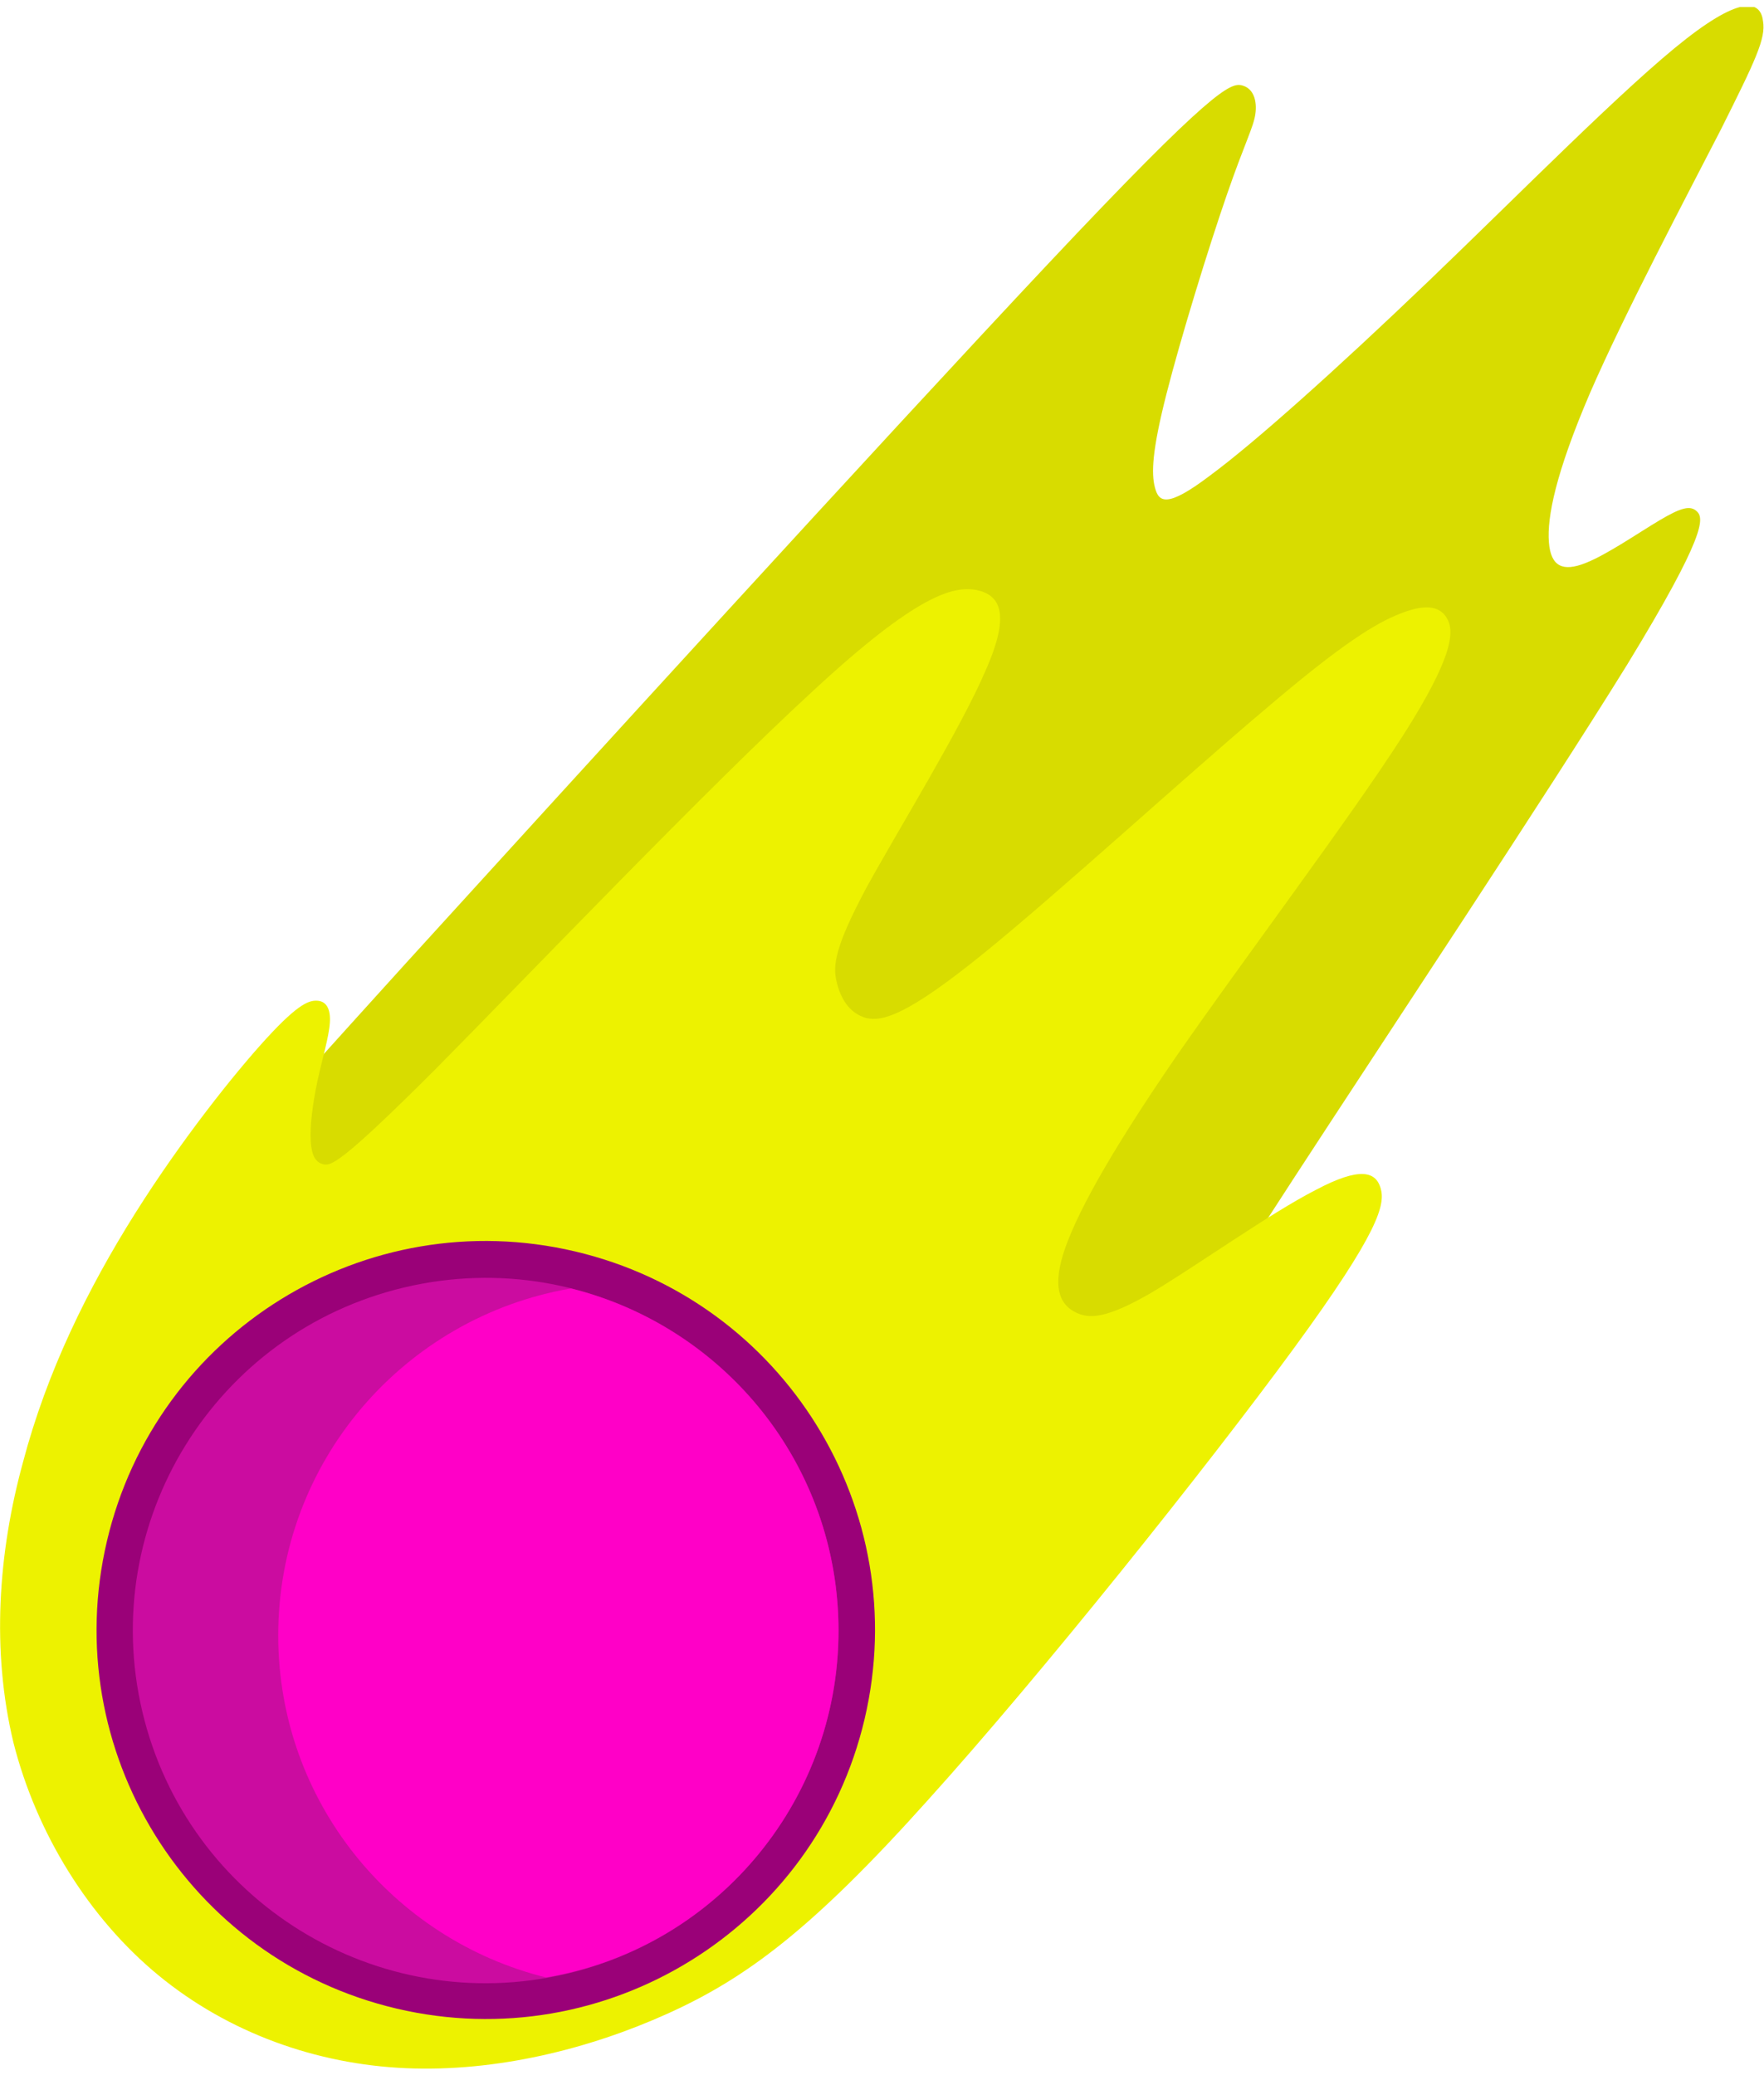 <?xml version="1.0" encoding="UTF-8"?> <svg xmlns="http://www.w3.org/2000/svg" width="136" height="160" viewBox="0 0 136 160" fill="none"><g clip-path="url(#clip0_328_515)"><path fill-rule="evenodd" clip-rule="evenodd" d="M31.402 74.147C44.007 60.295 68.111 33.844 80.789 20.361C93.468 6.877 94.868 6.362 95.753 6.583C96.638 6.804 96.932 7.761 96.785 8.793C96.638 9.824 95.974 11.003 94.573 15.056C93.173 19.108 91.035 26.034 89.93 30.381C88.824 34.728 88.75 36.496 89.045 37.602C89.34 38.707 89.93 39.222 93.32 36.644C96.711 34.139 102.977 28.539 110.127 21.687C117.277 14.835 125.385 6.583 130.029 2.972C134.673 -0.638 135.779 0.32 135.926 1.646C136.148 2.972 135.337 4.667 132.683 9.972C129.956 15.277 125.238 24.192 122.584 30.307C119.931 36.496 119.267 39.886 119.415 41.801C119.562 43.717 120.52 44.085 122.216 43.422C123.911 42.759 126.344 41.065 127.965 40.107C129.587 39.149 130.324 38.928 130.84 39.444C131.356 39.959 131.577 41.212 125.459 51.232C119.267 61.253 106.736 80.115 99.733 90.872C92.731 101.629 91.257 104.281 89.34 106.565C87.35 108.849 84.843 110.691 81.969 111.502C79.094 112.239 75.777 111.944 66.563 109.807C57.349 107.671 42.311 103.618 33.466 101.113C24.62 98.534 22.114 97.429 20.271 95.956C18.428 94.482 17.396 92.566 17.47 91.019C17.544 89.398 18.797 88.072 31.402 74.147Z" fill="#D8DC00"></path><path fill-rule="evenodd" clip-rule="evenodd" d="M1.769 112.755C3.612 105.755 6.782 99.345 10.393 93.598C14.005 87.851 18.133 82.693 20.566 80.041C23.072 77.315 23.883 77.094 24.546 77.167C25.136 77.241 25.505 77.757 25.431 78.862C25.357 79.967 24.841 81.662 24.473 83.356C24.104 85.125 23.883 86.819 23.957 87.998C24.03 89.103 24.325 89.619 24.915 89.766C25.505 89.914 26.242 89.766 33.539 82.472C40.763 75.178 54.474 60.811 62.656 53.295C70.764 45.78 73.492 45.191 75.261 45.485C77.03 45.854 77.988 47.18 75.998 51.674C74.081 56.169 69.29 63.905 66.784 68.473C64.351 73.041 64.204 74.441 64.499 75.694C64.793 76.946 65.457 78.125 66.784 78.494C68.037 78.788 69.953 78.273 75.777 73.557C81.6 68.842 91.33 59.926 97.448 54.769C103.566 49.538 106.073 48.064 107.915 47.327C109.758 46.59 110.938 46.664 111.527 47.622C112.117 48.58 112.191 50.422 108.137 56.758C104.082 63.095 95.9 73.925 90.593 81.588C85.286 89.325 82.853 93.893 81.969 96.692C81.084 99.566 81.895 100.671 82.927 101.187C83.959 101.703 85.286 101.703 88.824 99.64C92.288 97.577 97.964 93.524 101.429 91.756C104.893 89.914 106.073 90.356 106.441 91.609C106.81 92.861 106.368 94.924 99.733 103.987C93.099 113.049 80.347 129.038 71.501 138.837C62.582 148.784 57.496 152.541 51.452 155.267C45.407 157.994 38.257 159.762 31.328 159.467C24.399 159.172 17.617 156.741 12.236 152.32C6.855 147.9 2.801 141.342 1.032 134.343C-0.663 127.269 -0.147 119.754 1.769 112.755Z" fill="#EDF200"></path><path d="M66.659 132.543C70.451 116.42 60.45 100.277 44.32 96.486C28.19 92.695 12.039 102.692 8.247 118.815C4.454 134.937 14.455 151.081 30.585 154.872C46.715 158.662 62.866 148.666 66.659 132.543Z" fill="#9A0178"></path><path d="M43.716 152.178C58.334 148.717 67.377 134.066 63.914 119.455C60.452 104.843 45.795 95.804 31.177 99.265C16.558 102.726 7.515 117.377 10.978 131.988C14.441 146.6 29.098 155.639 43.716 152.178Z" fill="#CB0CA0"></path><path fill-rule="evenodd" clip-rule="evenodd" d="M44.007 99.345C55.874 102.292 64.646 112.976 64.646 125.722C64.646 139.132 54.916 150.331 42.09 152.468C30.222 149.521 21.45 138.837 21.45 126.09C21.45 112.681 31.18 101.555 44.007 99.345Z" fill="#FF00C7"></path></g><defs><clipPath id="clip0_328_515"><rect width="136" height="159" fill="white" transform="translate(0 0.541)"></rect></clipPath></defs></svg> 